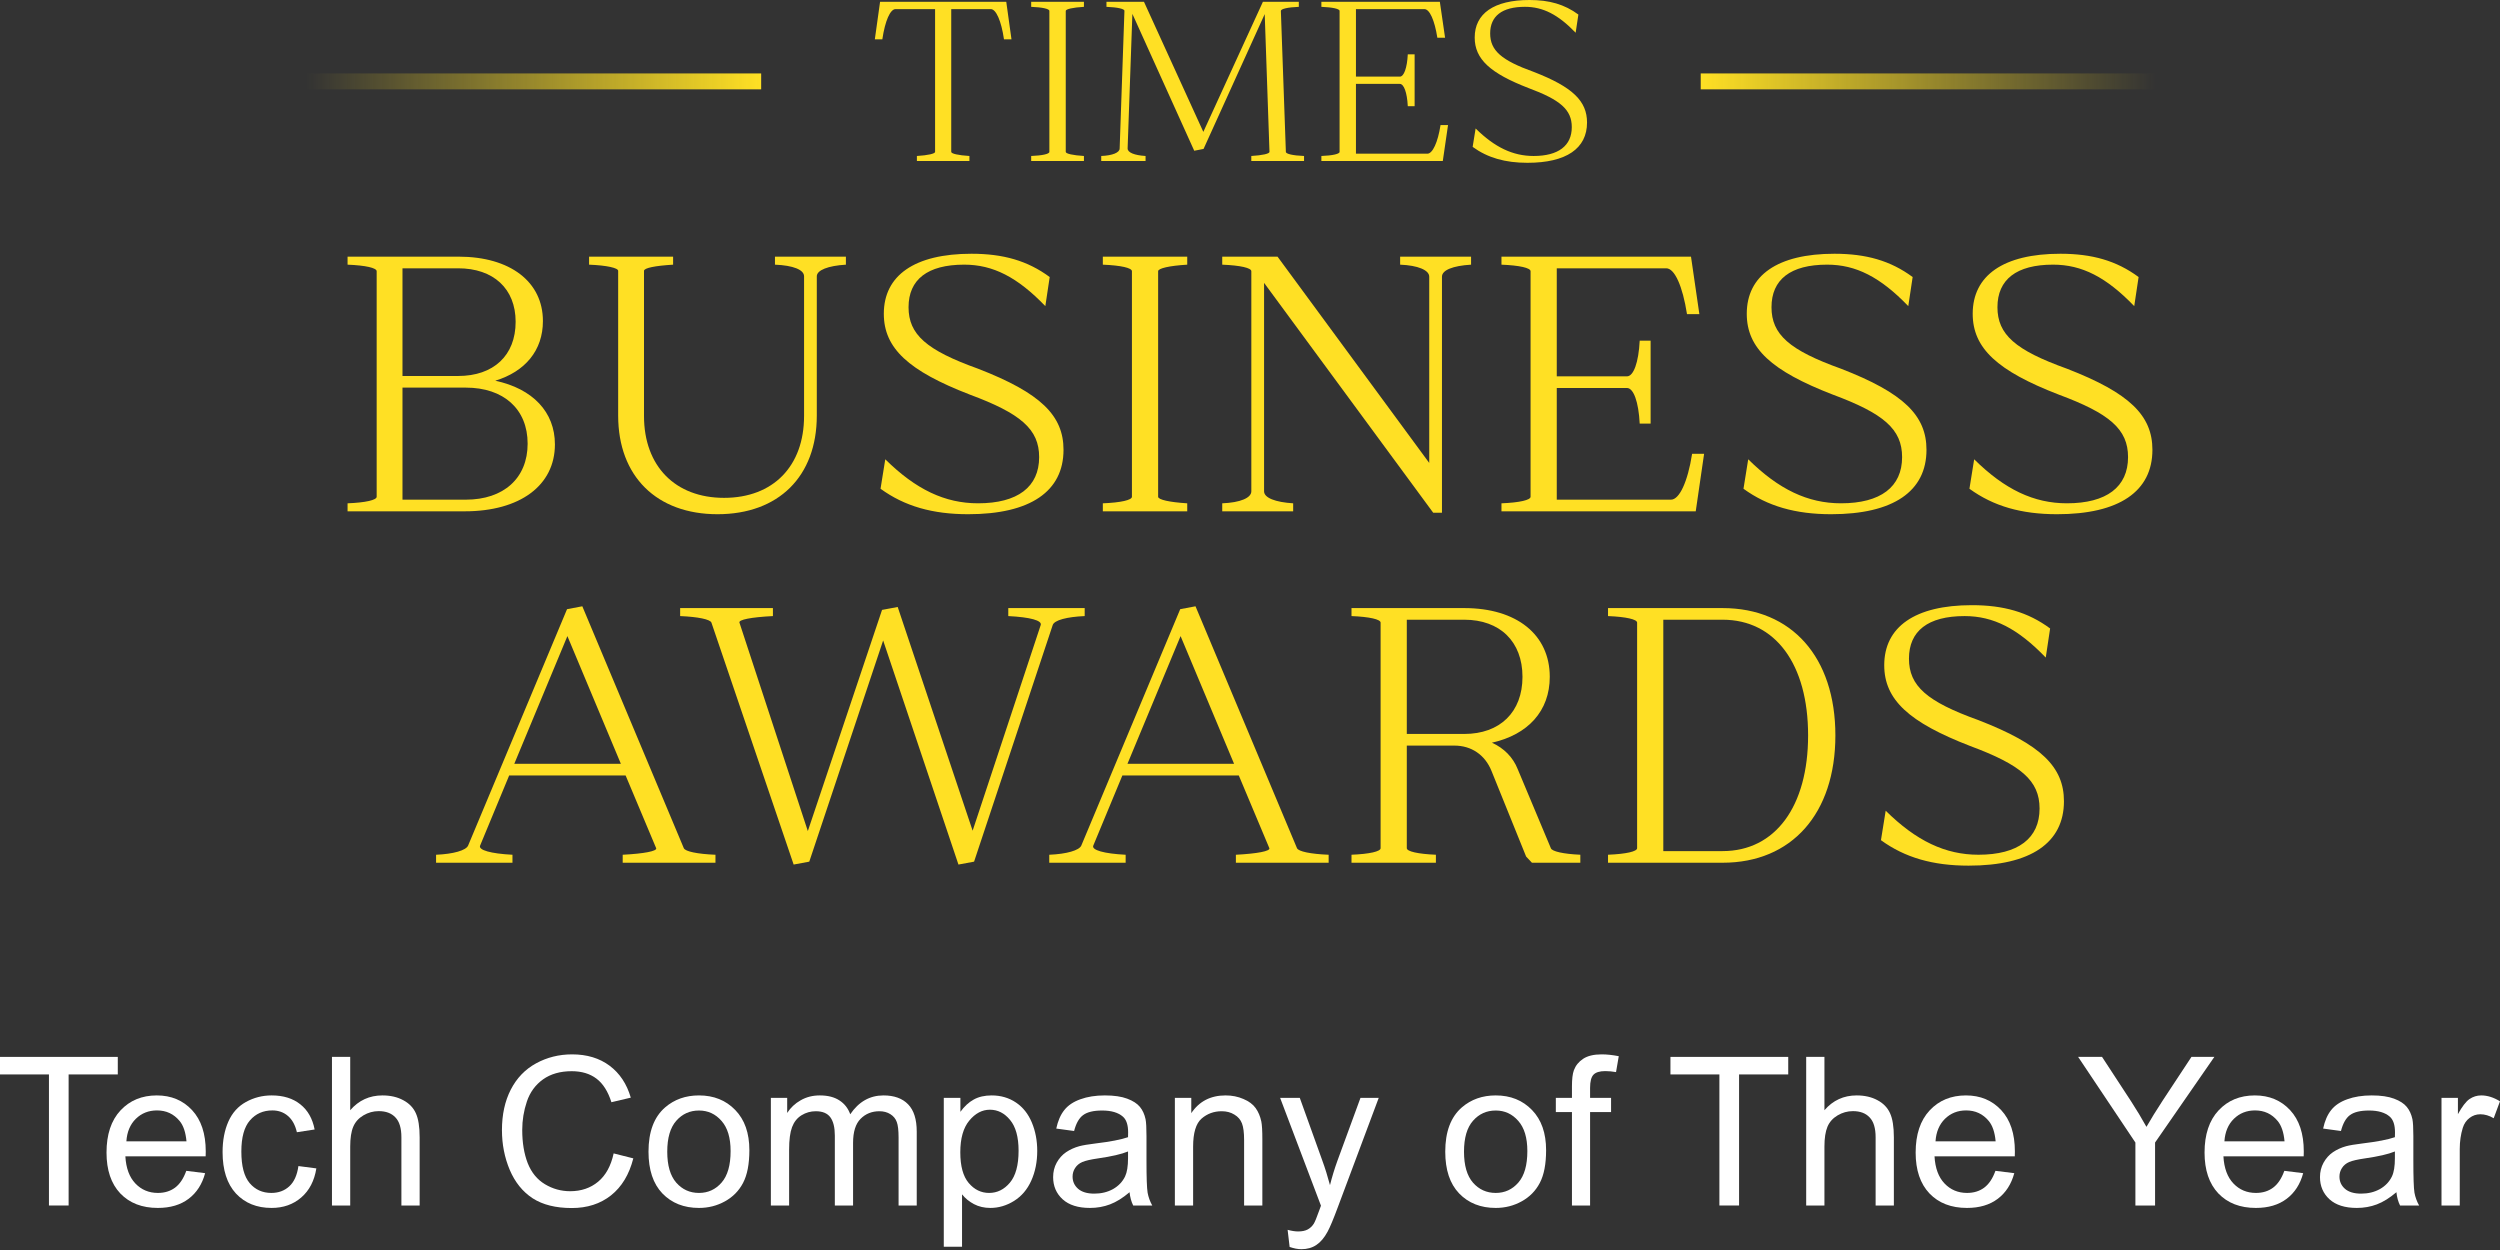 <svg width="150" height="75" viewBox="0 0 150 75" fill="none" xmlns="http://www.w3.org/2000/svg">
<rect x="0" y="0" width="150" height="75" fill="#333333" stroke="none"/>
<path d="M18.385 4.406V5.361H45.67V4.406H18.385Z" fill="url(#paint0_linear_3590_7819)"/>
<path d="M88.359 8.813L88.537 7.708C89.683 8.84 90.774 9.359 92.016 9.359C93.502 9.359 94.307 8.745 94.307 7.626C94.307 6.576 93.612 5.989 91.702 5.28C89.41 4.393 88.482 3.547 88.482 2.251C88.482 0.819 89.628 0 91.77 0C92.957 0 93.871 0.259 94.703 0.873L94.539 1.964C93.489 0.873 92.575 0.409 91.497 0.409C90.119 0.409 89.41 0.969 89.41 2.005C89.41 3.029 90.078 3.615 92.016 4.311C94.376 5.225 95.222 6.071 95.222 7.353C95.222 8.908 93.98 9.768 91.647 9.768C90.31 9.768 89.26 9.468 88.359 8.813Z" fill="#FFE024"/>
<path d="M81.357 9.222H85.641C85.954 9.222 86.268 8.554 86.432 7.504H86.882L86.568 9.659H79.283V9.359C79.965 9.332 80.375 9.236 80.375 9.113V0.655C80.375 0.532 79.965 0.437 79.283 0.41V0.109H86.391L86.705 2.265H86.241C86.077 1.214 85.777 0.546 85.463 0.546H81.357V4.598H83.99C84.235 4.598 84.426 4.079 84.467 3.261H84.877V6.371H84.467C84.426 5.553 84.235 5.034 83.99 5.034H81.357V9.222Z" fill="#FFE024"/>
<path d="M66.388 0.109H68.639L72.2 7.913L75.774 0.109H77.929V0.41C77.261 0.437 76.852 0.532 76.852 0.655L77.152 9.113C77.152 9.236 77.575 9.332 78.243 9.359V9.659H75.078V9.359C75.76 9.318 76.169 9.222 76.169 9.113L75.883 0.846L72.213 8.936L71.654 9.045L67.943 0.832L67.657 8.909C67.657 9.154 68.066 9.318 68.734 9.359V9.659H66.074V9.359C66.756 9.332 67.179 9.154 67.179 8.909L67.466 0.655C67.479 0.532 67.056 0.437 66.388 0.41V0.109Z" fill="#FFE024"/>
<path d="M63.945 0.655V9.113C63.945 9.222 64.368 9.318 65.036 9.359V9.659H61.871V9.359C62.553 9.332 62.962 9.236 62.962 9.113V0.655C62.962 0.532 62.553 0.437 61.871 0.41V0.109H65.036V0.41C64.368 0.45 63.945 0.546 63.945 0.655Z" fill="#FFE024"/>
<path d="M52.94 2.36H52.49L52.804 0.109H60.376L60.689 2.36H60.239C60.075 1.242 59.762 0.546 59.448 0.546H57.074V9.113C57.074 9.222 57.497 9.318 58.165 9.359V9.659H55.014V9.359C55.682 9.318 56.105 9.222 56.105 9.113V0.546H53.732C53.418 0.546 53.104 1.242 52.94 2.36Z" fill="#FFE024"/>
<path d="M129.328 4.406V5.361H102.043V4.406H129.328Z" fill="url(#paint1_linear_3590_7819)"/>
<path d="M118.166 29.325L118.45 27.557C120.283 29.369 122.03 30.198 124.016 30.198C126.395 30.198 127.683 29.216 127.683 27.426C127.683 25.746 126.57 24.807 123.514 23.672C119.847 22.253 118.362 20.9 118.362 18.826C118.362 16.534 120.196 15.225 123.623 15.225C125.522 15.225 126.984 15.639 128.316 16.622L128.054 18.368C126.373 16.622 124.911 15.879 123.186 15.879C120.982 15.879 119.847 16.774 119.847 18.433C119.847 20.07 120.916 21.009 124.016 22.122C127.792 23.585 129.145 24.938 129.145 26.99C129.145 29.478 127.159 30.853 123.426 30.853C121.287 30.853 119.607 30.373 118.166 29.325Z" fill="#FFE024"/>
<path d="M104.609 29.325L104.893 27.557C106.727 29.369 108.473 30.198 110.459 30.198C112.838 30.198 114.126 29.216 114.126 27.426C114.126 25.746 113.013 24.807 109.957 23.672C106.29 22.253 104.806 20.9 104.806 18.826C104.806 16.534 106.639 15.225 110.066 15.225C111.965 15.225 113.428 15.639 114.759 16.622L114.497 18.368C112.817 16.622 111.354 15.879 109.63 15.879C107.425 15.879 106.29 16.774 106.29 18.433C106.29 20.07 107.36 21.009 110.459 22.122C114.235 23.585 115.589 24.938 115.589 26.99C115.589 29.478 113.602 30.853 109.87 30.853C107.731 30.853 106.05 30.373 104.609 29.325Z" fill="#FFE024"/>
<path d="M93.406 29.98H100.26C100.762 29.98 101.264 28.911 101.526 27.23H102.246L101.744 30.679H90.088V30.199C91.179 30.155 91.834 30.002 91.834 29.806V16.273C91.834 16.076 91.179 15.923 90.088 15.88V15.399H101.46L101.962 18.848H101.22C100.958 17.168 100.478 16.098 99.976 16.098H93.406V22.581H97.618C98.011 22.581 98.317 21.751 98.382 20.442H99.037V25.418H98.382C98.317 24.109 98.011 23.279 97.618 23.279H93.406V29.98Z" fill="#FFE024"/>
<path d="M73.334 15.88V15.399H76.652L85.754 27.776V16.6C85.754 16.207 85.077 15.923 84.008 15.88V15.399H88.264V15.88C87.173 15.945 86.518 16.207 86.518 16.6V30.766H85.994L75.844 16.971V29.478C75.844 29.871 76.521 30.133 77.59 30.199V30.679H73.334V30.199C74.425 30.155 75.08 29.871 75.08 29.478V16.273C75.08 16.076 74.425 15.923 73.334 15.88Z" fill="#FFE024"/>
<path d="M69.488 16.273V29.806C69.488 29.98 70.164 30.133 71.234 30.199V30.679H66.17V30.199C67.261 30.155 67.916 30.002 67.916 29.806V16.273C67.916 16.076 67.261 15.923 66.17 15.88V15.399H71.234V15.88C70.164 15.945 69.488 16.098 69.488 16.273Z" fill="#FFE024"/>
<path d="M52.832 29.325L53.116 27.557C54.949 29.369 56.696 30.198 58.682 30.198C61.061 30.198 62.349 29.216 62.349 27.426C62.349 25.746 61.236 24.807 58.18 23.672C54.513 22.253 53.029 20.9 53.029 18.826C53.029 16.534 54.862 15.225 58.289 15.225C60.188 15.225 61.65 15.639 62.982 16.622L62.72 18.368C61.039 16.622 59.577 15.879 57.852 15.879C55.648 15.879 54.513 16.774 54.513 18.433C54.513 20.07 55.582 21.009 58.682 22.122C62.458 23.585 63.811 24.938 63.811 26.99C63.811 29.478 61.825 30.853 58.093 30.853C55.953 30.853 54.273 30.373 52.832 29.325Z" fill="#FFE024"/>
<path d="M49.008 16.578V24.938C49.008 28.583 46.716 30.853 43.049 30.853C39.404 30.853 37.09 28.583 37.09 24.938V16.251C37.09 16.076 36.413 15.923 35.344 15.88V15.399H40.386V15.88C39.316 15.945 38.64 16.076 38.64 16.251V24.96C38.64 27.972 40.517 29.871 43.442 29.871C46.389 29.871 48.244 27.972 48.244 24.96V16.578C48.244 16.185 47.589 15.923 46.498 15.88V15.399H50.754V15.88C49.685 15.945 49.008 16.207 49.008 16.578Z" fill="#FFE024"/>
<path d="M27.882 30.679H20.854V30.199C21.945 30.155 22.6 30.002 22.6 29.806V16.273C22.6 16.076 21.945 15.923 20.854 15.88V15.399H27.511C30.61 15.399 32.575 16.905 32.575 19.263C32.575 21.031 31.505 22.297 29.716 22.843C31.964 23.323 33.295 24.72 33.295 26.663C33.295 29.129 31.2 30.679 27.882 30.679ZM24.149 16.098V22.559H27.489C29.606 22.559 30.938 21.337 30.938 19.307C30.938 17.32 29.606 16.098 27.489 16.098H24.149ZM24.149 23.257V29.98H27.948C30.218 29.98 31.658 28.692 31.658 26.619C31.658 24.545 30.218 23.257 27.948 23.257H24.149Z" fill="#FFE024"/>
<path d="M112.857 50.411L113.141 48.643C114.975 50.455 116.721 51.284 118.707 51.284C121.086 51.284 122.374 50.302 122.374 48.512C122.374 46.831 121.261 45.893 118.205 44.758C114.538 43.339 113.054 41.986 113.054 39.912C113.054 37.62 114.887 36.31 118.314 36.31C120.213 36.31 121.676 36.725 123.007 37.708L122.745 39.454C121.065 37.708 119.602 36.965 117.878 36.965C115.673 36.965 114.538 37.86 114.538 39.519C114.538 41.156 115.608 42.095 118.707 43.208C122.483 44.671 123.837 46.024 123.837 48.076C123.837 50.564 121.85 51.939 118.118 51.939C115.979 51.939 114.298 51.459 112.857 50.411Z" fill="#FFE024"/>
<path d="M103.356 36.485C107.503 36.485 110.123 39.432 110.123 44.125C110.123 48.818 107.503 51.764 103.356 51.764H96.481V51.284C97.572 51.24 98.227 51.088 98.227 50.891V37.358C98.227 37.161 97.572 37.009 96.481 36.965V36.485H103.356ZM103.356 51.066C106.521 51.066 108.486 48.381 108.486 44.125C108.486 39.846 106.521 37.183 103.356 37.183H99.798V51.066H103.356Z" fill="#FFE024"/>
<path d="M84.408 44.736V50.891C84.408 51.088 85.084 51.24 86.154 51.284V51.764H81.09V51.284C82.181 51.24 82.836 51.088 82.836 50.891V37.358C82.836 37.161 82.181 37.009 81.09 36.965V36.485H87.856C91 36.485 92.986 38.078 92.986 40.61C92.986 42.662 91.676 44.081 89.515 44.561C90.236 44.889 90.781 45.434 91.065 46.154L93.051 50.891C93.117 51.088 93.815 51.24 94.82 51.284V51.764H91.916L91.567 51.393L89.493 46.264C89.101 45.281 88.271 44.736 87.267 44.736H84.408ZM87.856 37.183H84.408V44.037H87.856C89.996 44.037 91.349 42.728 91.349 40.61C91.349 38.493 89.996 37.183 87.856 37.183Z" fill="#FFE024"/>
<path d="M67.539 51.765H62.955V51.285C64.003 51.241 64.745 51.023 64.876 50.739L70.813 36.551L71.73 36.377L77.82 50.892C77.907 51.088 78.627 51.241 79.719 51.285V51.765H74.153V51.285C75.441 51.219 76.226 51.066 76.161 50.892L74.327 46.526H67.343L65.596 50.739C65.487 51.001 66.229 51.219 67.539 51.285V51.765ZM70.835 38.166L67.648 45.828H74.044L70.835 38.166Z" fill="#FFE024"/>
<path d="M52.923 36.594L53.862 36.419L58.358 49.843L62.44 37.511C62.549 37.227 61.807 37.031 60.497 36.965V36.485H65.081V36.965C64.033 37.009 63.248 37.205 63.16 37.511L58.445 51.699L57.507 51.873L52.989 38.428L48.557 51.699L47.619 51.873L42.686 37.358C42.62 37.162 41.878 37.009 40.809 36.965V36.485H46.375V36.965C45.065 37.031 44.301 37.183 44.367 37.358L48.47 49.865L52.923 36.594Z" fill="#FFE024"/>
<path d="M30.748 51.765H26.164V51.285C27.212 51.241 27.954 51.023 28.085 50.739L34.022 36.551L34.939 36.377L41.029 50.892C41.116 51.088 41.836 51.241 42.928 51.285V51.765H37.362V51.285C38.65 51.219 39.435 51.066 39.37 50.892L37.536 46.526H30.551L28.805 50.739C28.696 51.001 29.438 51.219 30.748 51.285V51.765ZM34.044 38.166L30.857 45.828H37.252L34.044 38.166Z" fill="#FFE024"/>
<path d="M146.49 72.33V65.871H147.475V66.85C147.727 66.392 147.958 66.09 148.169 65.944C148.384 65.798 148.619 65.725 148.874 65.725C149.243 65.725 149.618 65.843 149.999 66.078L149.622 67.094C149.355 66.935 149.087 66.856 148.82 66.856C148.58 66.856 148.365 66.929 148.175 67.075C147.984 67.217 147.848 67.416 147.767 67.671C147.646 68.061 147.585 68.486 147.585 68.948V72.33H146.49Z" fill="white"/>
<path d="M143.785 71.533C143.379 71.878 142.988 72.121 142.611 72.263C142.238 72.405 141.837 72.476 141.407 72.476C140.697 72.476 140.152 72.303 139.771 71.959C139.39 71.61 139.199 71.166 139.199 70.627C139.199 70.311 139.27 70.023 139.412 69.763C139.558 69.5 139.747 69.289 139.978 69.131C140.213 68.973 140.476 68.853 140.768 68.772C140.983 68.715 141.308 68.661 141.741 68.608C142.625 68.502 143.276 68.377 143.694 68.231C143.698 68.081 143.7 67.986 143.7 67.945C143.7 67.499 143.596 67.185 143.39 67.002C143.11 66.755 142.694 66.631 142.143 66.631C141.628 66.631 141.247 66.722 140.999 66.905C140.756 67.083 140.576 67.402 140.458 67.86L139.388 67.714C139.485 67.256 139.645 66.887 139.868 66.607C140.091 66.323 140.414 66.106 140.835 65.956C141.257 65.802 141.745 65.725 142.301 65.725C142.852 65.725 143.3 65.79 143.645 65.92C143.99 66.049 144.243 66.214 144.405 66.412C144.567 66.607 144.681 66.854 144.746 67.154C144.782 67.341 144.801 67.677 144.801 68.164V69.624C144.801 70.641 144.823 71.286 144.867 71.558C144.916 71.825 145.009 72.083 145.147 72.33H144.004C143.89 72.103 143.817 71.837 143.785 71.533ZM143.694 69.088C143.296 69.251 142.7 69.388 141.906 69.502C141.456 69.567 141.137 69.64 140.951 69.721C140.764 69.802 140.62 69.921 140.519 70.08C140.418 70.234 140.367 70.406 140.367 70.597C140.367 70.888 140.476 71.132 140.695 71.326C140.918 71.521 141.243 71.618 141.668 71.618C142.09 71.618 142.465 71.527 142.794 71.345C143.122 71.158 143.363 70.905 143.517 70.584C143.635 70.337 143.694 69.972 143.694 69.49V69.088Z" fill="white"/>
<path d="M137.06 70.25L138.191 70.39C138.013 71.051 137.682 71.564 137.2 71.928C136.717 72.293 136.101 72.476 135.351 72.476C134.406 72.476 133.656 72.186 133.101 71.606C132.549 71.022 132.273 70.205 132.273 69.155C132.273 68.069 132.553 67.225 133.113 66.625C133.672 66.025 134.398 65.725 135.29 65.725C136.154 65.725 136.859 66.019 137.406 66.607C137.954 67.195 138.227 68.022 138.227 69.088C138.227 69.153 138.225 69.251 138.221 69.38H133.405C133.445 70.09 133.646 70.633 134.007 71.01C134.368 71.387 134.818 71.576 135.357 71.576C135.758 71.576 136.101 71.47 136.385 71.26C136.669 71.049 136.894 70.712 137.06 70.25ZM133.465 68.48H137.072C137.023 67.937 136.885 67.529 136.658 67.258C136.31 66.836 135.858 66.625 135.302 66.625C134.799 66.625 134.376 66.793 134.031 67.13C133.69 67.466 133.502 67.917 133.465 68.48Z" fill="white"/>
<path d="M128.124 72.33V68.553L124.688 63.414H126.123L127.88 66.102C128.205 66.605 128.507 67.108 128.787 67.611C129.054 67.144 129.379 66.619 129.76 66.035L131.487 63.414H132.861L129.304 68.553V72.33H128.124Z" fill="white"/>
<path d="M119.726 70.25L120.857 70.39C120.679 71.051 120.348 71.564 119.866 71.928C119.383 72.293 118.767 72.476 118.017 72.476C117.072 72.476 116.322 72.186 115.767 71.606C115.215 71.022 114.939 70.205 114.939 69.155C114.939 68.069 115.219 67.225 115.779 66.625C116.338 66.025 117.064 65.725 117.956 65.725C118.82 65.725 119.525 66.019 120.072 66.607C120.62 67.195 120.893 68.022 120.893 69.088C120.893 69.153 120.891 69.251 120.887 69.38H116.071C116.111 70.09 116.312 70.633 116.673 71.01C117.034 71.387 117.484 71.576 118.023 71.576C118.424 71.576 118.767 71.47 119.051 71.26C119.335 71.049 119.56 70.712 119.726 70.25ZM116.131 68.48H119.738C119.689 67.937 119.551 67.529 119.324 67.258C118.976 66.836 118.524 66.625 117.968 66.625C117.465 66.625 117.042 66.793 116.697 67.13C116.357 67.466 116.168 67.917 116.131 68.48Z" fill="white"/>
<path d="M108.371 72.33V63.414H109.466V66.613C109.977 66.021 110.621 65.725 111.4 65.725C111.878 65.725 112.294 65.82 112.647 66.011C112.999 66.198 113.251 66.457 113.401 66.789C113.555 67.122 113.632 67.604 113.632 68.237V72.33H112.537V68.237C112.537 67.689 112.417 67.292 112.178 67.045C111.943 66.793 111.609 66.668 111.175 66.668C110.85 66.668 110.544 66.753 110.256 66.923C109.973 67.09 109.77 67.317 109.648 67.604C109.527 67.892 109.466 68.29 109.466 68.796V72.33H108.371Z" fill="white"/>
<path d="M103.164 72.33V64.466H100.227V63.414H107.294V64.466H104.344V72.33H103.164Z" fill="white"/>
<path d="M94.317 72.33V66.723H93.35V65.871H94.317V65.184C94.317 64.75 94.355 64.428 94.432 64.217C94.538 63.933 94.722 63.704 94.986 63.53C95.253 63.351 95.626 63.262 96.105 63.262C96.413 63.262 96.753 63.299 97.126 63.372L96.962 64.326C96.735 64.286 96.52 64.266 96.317 64.266C95.985 64.266 95.75 64.337 95.612 64.479C95.474 64.621 95.405 64.886 95.405 65.275V65.871H96.664V66.723H95.405V72.33H94.317Z" fill="white"/>
<path d="M86.715 69.1C86.715 67.904 87.047 67.019 87.712 66.443C88.268 65.964 88.945 65.725 89.744 65.725C90.632 65.725 91.357 66.017 91.921 66.601C92.484 67.181 92.766 67.984 92.766 69.009C92.766 69.84 92.641 70.495 92.389 70.974C92.142 71.448 91.779 71.817 91.3 72.081C90.826 72.344 90.307 72.476 89.744 72.476C88.839 72.476 88.108 72.186 87.548 71.606C86.993 71.026 86.715 70.191 86.715 69.1ZM87.84 69.1C87.84 69.928 88.02 70.548 88.381 70.962C88.742 71.371 89.196 71.576 89.744 71.576C90.287 71.576 90.739 71.369 91.1 70.955C91.461 70.542 91.641 69.911 91.641 69.064C91.641 68.265 91.459 67.661 91.094 67.252C90.733 66.838 90.283 66.631 89.744 66.631C89.196 66.631 88.742 66.836 88.381 67.246C88.02 67.655 87.84 68.273 87.84 69.1Z" fill="white"/>
<path d="M77.378 74.817L77.257 73.79C77.496 73.854 77.705 73.887 77.883 73.887C78.126 73.887 78.321 73.846 78.467 73.765C78.613 73.684 78.733 73.571 78.826 73.425C78.895 73.315 79.006 73.043 79.16 72.61C79.181 72.549 79.213 72.46 79.258 72.342L76.807 65.871H77.987L79.331 69.611C79.505 70.086 79.661 70.585 79.799 71.108C79.925 70.605 80.075 70.114 80.249 69.636L81.629 65.871H82.724L80.267 72.439C80.004 73.149 79.799 73.638 79.653 73.905C79.458 74.266 79.235 74.529 78.984 74.696C78.733 74.866 78.433 74.951 78.084 74.951C77.873 74.951 77.638 74.907 77.378 74.817Z" fill="white"/>
<path d="M70.492 72.33V65.871H71.477V66.789C71.952 66.08 72.637 65.725 73.533 65.725C73.922 65.725 74.279 65.796 74.603 65.938C74.932 66.076 75.177 66.258 75.339 66.485C75.501 66.712 75.615 66.982 75.68 67.294C75.721 67.497 75.741 67.852 75.741 68.359V72.33H74.646V68.401C74.646 67.955 74.603 67.623 74.518 67.404C74.433 67.181 74.281 67.004 74.062 66.875C73.847 66.741 73.594 66.674 73.302 66.674C72.836 66.674 72.432 66.822 72.092 67.118C71.755 67.414 71.587 67.975 71.587 68.802V72.33H70.492Z" fill="white"/>
<path d="M67.773 71.533C67.368 71.878 66.976 72.121 66.599 72.263C66.226 72.405 65.825 72.476 65.395 72.476C64.686 72.476 64.14 72.303 63.759 71.959C63.378 71.61 63.188 71.166 63.188 70.627C63.188 70.311 63.258 70.023 63.4 69.763C63.546 69.5 63.735 69.289 63.966 69.131C64.201 68.973 64.465 68.853 64.757 68.772C64.972 68.715 65.296 68.661 65.73 68.608C66.614 68.502 67.264 68.377 67.682 68.231C67.686 68.081 67.688 67.986 67.688 67.945C67.688 67.499 67.585 67.185 67.378 67.002C67.098 66.755 66.683 66.631 66.131 66.631C65.616 66.631 65.235 66.722 64.988 66.905C64.744 67.083 64.564 67.402 64.446 67.86L63.376 67.714C63.473 67.256 63.633 66.887 63.856 66.607C64.079 66.323 64.402 66.106 64.823 65.956C65.245 65.802 65.734 65.725 66.289 65.725C66.841 65.725 67.289 65.79 67.633 65.92C67.978 66.049 68.231 66.214 68.394 66.412C68.556 66.607 68.669 66.854 68.734 67.154C68.771 67.341 68.789 67.677 68.789 68.164V69.624C68.789 70.641 68.811 71.286 68.856 71.558C68.904 71.825 68.998 72.083 69.135 72.33H67.992C67.879 72.103 67.806 71.837 67.773 71.533ZM67.682 69.088C67.285 69.251 66.689 69.388 65.894 69.502C65.444 69.567 65.126 69.64 64.939 69.721C64.752 69.802 64.609 69.921 64.507 70.08C64.406 70.234 64.355 70.406 64.355 70.597C64.355 70.888 64.465 71.132 64.684 71.326C64.907 71.521 65.231 71.618 65.657 71.618C66.078 71.618 66.453 71.527 66.782 71.345C67.11 71.158 67.352 70.905 67.506 70.584C67.623 70.337 67.682 69.972 67.682 69.49V69.088Z" fill="white"/>
<path d="M56.627 74.805V65.871H57.624V66.71C57.859 66.382 58.125 66.137 58.421 65.974C58.717 65.808 59.076 65.725 59.498 65.725C60.049 65.725 60.535 65.867 60.957 66.151C61.379 66.435 61.697 66.836 61.912 67.355C62.127 67.87 62.234 68.436 62.234 69.052C62.234 69.713 62.115 70.309 61.876 70.84C61.64 71.367 61.296 71.772 60.842 72.056C60.392 72.336 59.917 72.476 59.419 72.476C59.054 72.476 58.725 72.399 58.433 72.245C58.145 72.091 57.908 71.896 57.722 71.661V74.805H56.627ZM57.618 69.137C57.618 69.968 57.786 70.582 58.123 70.98C58.46 71.377 58.867 71.576 59.346 71.576C59.832 71.576 60.248 71.371 60.592 70.962C60.941 70.548 61.115 69.909 61.115 69.046C61.115 68.223 60.945 67.606 60.604 67.197C60.268 66.787 59.864 66.583 59.394 66.583C58.928 66.583 58.514 66.802 58.154 67.24C57.797 67.673 57.618 68.306 57.618 69.137Z" fill="white"/>
<path d="M46.252 72.33V65.871H47.231V66.777C47.434 66.461 47.703 66.208 48.04 66.017C48.377 65.822 48.76 65.725 49.189 65.725C49.668 65.725 50.059 65.824 50.363 66.023C50.671 66.222 50.888 66.499 51.014 66.856C51.525 66.102 52.19 65.725 53.009 65.725C53.649 65.725 54.142 65.903 54.487 66.26C54.831 66.613 55.004 67.158 55.004 67.896V72.33H53.915V68.261C53.915 67.823 53.879 67.509 53.806 67.319C53.737 67.124 53.609 66.968 53.422 66.85C53.236 66.733 53.017 66.674 52.766 66.674C52.311 66.674 51.934 66.826 51.634 67.13C51.334 67.43 51.184 67.912 51.184 68.577V72.33H50.09V68.133C50.09 67.647 50 67.282 49.822 67.039C49.644 66.796 49.352 66.674 48.946 66.674C48.638 66.674 48.352 66.755 48.089 66.917C47.829 67.079 47.641 67.317 47.523 67.629C47.406 67.941 47.347 68.391 47.347 68.979V72.33H46.252Z" fill="white"/>
<path d="M38.91 69.1C38.91 67.904 39.243 67.019 39.908 66.443C40.463 65.964 41.14 65.725 41.939 65.725C42.827 65.725 43.553 66.017 44.116 66.601C44.68 67.181 44.962 67.984 44.962 69.009C44.962 69.84 44.836 70.495 44.584 70.974C44.337 71.448 43.974 71.817 43.496 72.081C43.021 72.344 42.502 72.476 41.939 72.476C41.035 72.476 40.303 72.186 39.743 71.606C39.188 71.026 38.91 70.191 38.91 69.1ZM40.035 69.1C40.035 69.928 40.216 70.548 40.577 70.962C40.937 71.371 41.392 71.576 41.939 71.576C42.482 71.576 42.934 71.369 43.295 70.955C43.656 70.542 43.836 69.911 43.836 69.064C43.836 68.265 43.654 67.661 43.289 67.252C42.928 66.838 42.478 66.631 41.939 66.631C41.392 66.631 40.937 66.836 40.577 67.246C40.216 67.655 40.035 68.273 40.035 69.1Z" fill="white"/>
<path d="M36.819 69.204L37.999 69.502C37.752 70.471 37.306 71.211 36.661 71.722C36.021 72.229 35.236 72.482 34.307 72.482C33.347 72.482 32.564 72.287 31.96 71.898C31.36 71.505 30.902 70.937 30.585 70.195C30.273 69.453 30.117 68.657 30.117 67.805C30.117 66.877 30.294 66.068 30.646 65.379C31.003 64.685 31.508 64.16 32.161 63.803C32.818 63.443 33.539 63.262 34.326 63.262C35.218 63.262 35.968 63.489 36.576 63.943C37.184 64.397 37.608 65.036 37.847 65.859L36.685 66.133C36.479 65.484 36.179 65.012 35.785 64.716C35.392 64.42 34.898 64.272 34.301 64.272C33.616 64.272 33.042 64.436 32.58 64.764C32.122 65.093 31.8 65.535 31.613 66.09C31.427 66.642 31.334 67.211 31.334 67.799C31.334 68.557 31.443 69.22 31.662 69.788C31.885 70.352 32.23 70.773 32.696 71.053C33.162 71.333 33.667 71.473 34.21 71.473C34.871 71.473 35.431 71.282 35.889 70.901C36.347 70.52 36.657 69.954 36.819 69.204Z" fill="white"/>
<path d="M19.918 72.33V63.414H21.013V66.613C21.524 66.021 22.168 65.725 22.947 65.725C23.425 65.725 23.841 65.82 24.193 66.011C24.546 66.198 24.798 66.457 24.948 66.789C25.102 67.122 25.179 67.604 25.179 68.237V72.33H24.084V68.237C24.084 67.689 23.964 67.292 23.725 67.045C23.49 66.793 23.155 66.668 22.722 66.668C22.397 66.668 22.091 66.753 21.803 66.923C21.52 67.09 21.317 67.317 21.195 67.604C21.073 67.892 21.013 68.29 21.013 68.796V72.33H19.918Z" fill="white"/>
<path d="M17.905 69.964L18.981 70.104C18.863 70.846 18.561 71.428 18.075 71.849C17.592 72.267 16.998 72.476 16.293 72.476C15.409 72.476 14.697 72.188 14.158 71.612C13.623 71.032 13.355 70.203 13.355 69.125C13.355 68.427 13.471 67.817 13.702 67.294C13.933 66.771 14.284 66.38 14.754 66.12C15.229 65.857 15.744 65.725 16.299 65.725C17 65.725 17.574 65.903 18.02 66.26C18.466 66.613 18.752 67.116 18.878 67.769L17.813 67.933C17.712 67.499 17.532 67.173 17.272 66.954C17.017 66.735 16.706 66.625 16.342 66.625C15.79 66.625 15.342 66.824 14.998 67.221C14.653 67.615 14.481 68.239 14.481 69.094C14.481 69.962 14.647 70.593 14.979 70.986C15.312 71.379 15.746 71.576 16.281 71.576C16.711 71.576 17.069 71.444 17.357 71.18C17.645 70.917 17.828 70.511 17.905 69.964Z" fill="white"/>
<path d="M11.177 70.25L12.308 70.39C12.13 71.051 11.799 71.564 11.317 71.928C10.834 72.293 10.218 72.476 9.468 72.476C8.523 72.476 7.773 72.186 7.218 71.606C6.666 71.022 6.391 70.205 6.391 69.155C6.391 68.069 6.67 67.225 7.23 66.625C7.789 66.025 8.515 65.725 9.407 65.725C10.271 65.725 10.976 66.019 11.524 66.607C12.071 67.195 12.345 68.022 12.345 69.088C12.345 69.153 12.343 69.251 12.339 69.38H7.522C7.562 70.09 7.763 70.633 8.124 71.01C8.485 71.387 8.935 71.576 9.474 71.576C9.875 71.576 10.218 71.47 10.502 71.26C10.786 71.049 11.011 70.712 11.177 70.25ZM7.583 68.48H11.189C11.14 67.937 11.003 67.529 10.776 67.258C10.427 66.836 9.975 66.625 9.419 66.625C8.917 66.625 8.493 66.793 8.148 67.13C7.808 67.466 7.619 67.917 7.583 68.48Z" fill="white"/>
<path d="M2.937 72.33V64.466H0V63.414H7.067V64.466H4.117V72.33H2.937Z" fill="white"/>
<defs>
<linearGradient id="paint0_linear_3590_7819" x1="45.67" y1="4.884" x2="18.385" y2="4.884" gradientUnits="userSpaceOnUse">
<stop stop-color="#FFE024"/>
<stop offset="1" stop-color="#FFE024" stop-opacity="0"/>
</linearGradient>
<linearGradient id="paint1_linear_3590_7819" x1="102.043" y1="6.044" x2="129.328" y2="6.044" gradientUnits="userSpaceOnUse">
<stop stop-color="#FFE024"/>
<stop offset="1" stop-color="#FFE024" stop-opacity="0"/>
</linearGradient>
</defs>
</svg>
